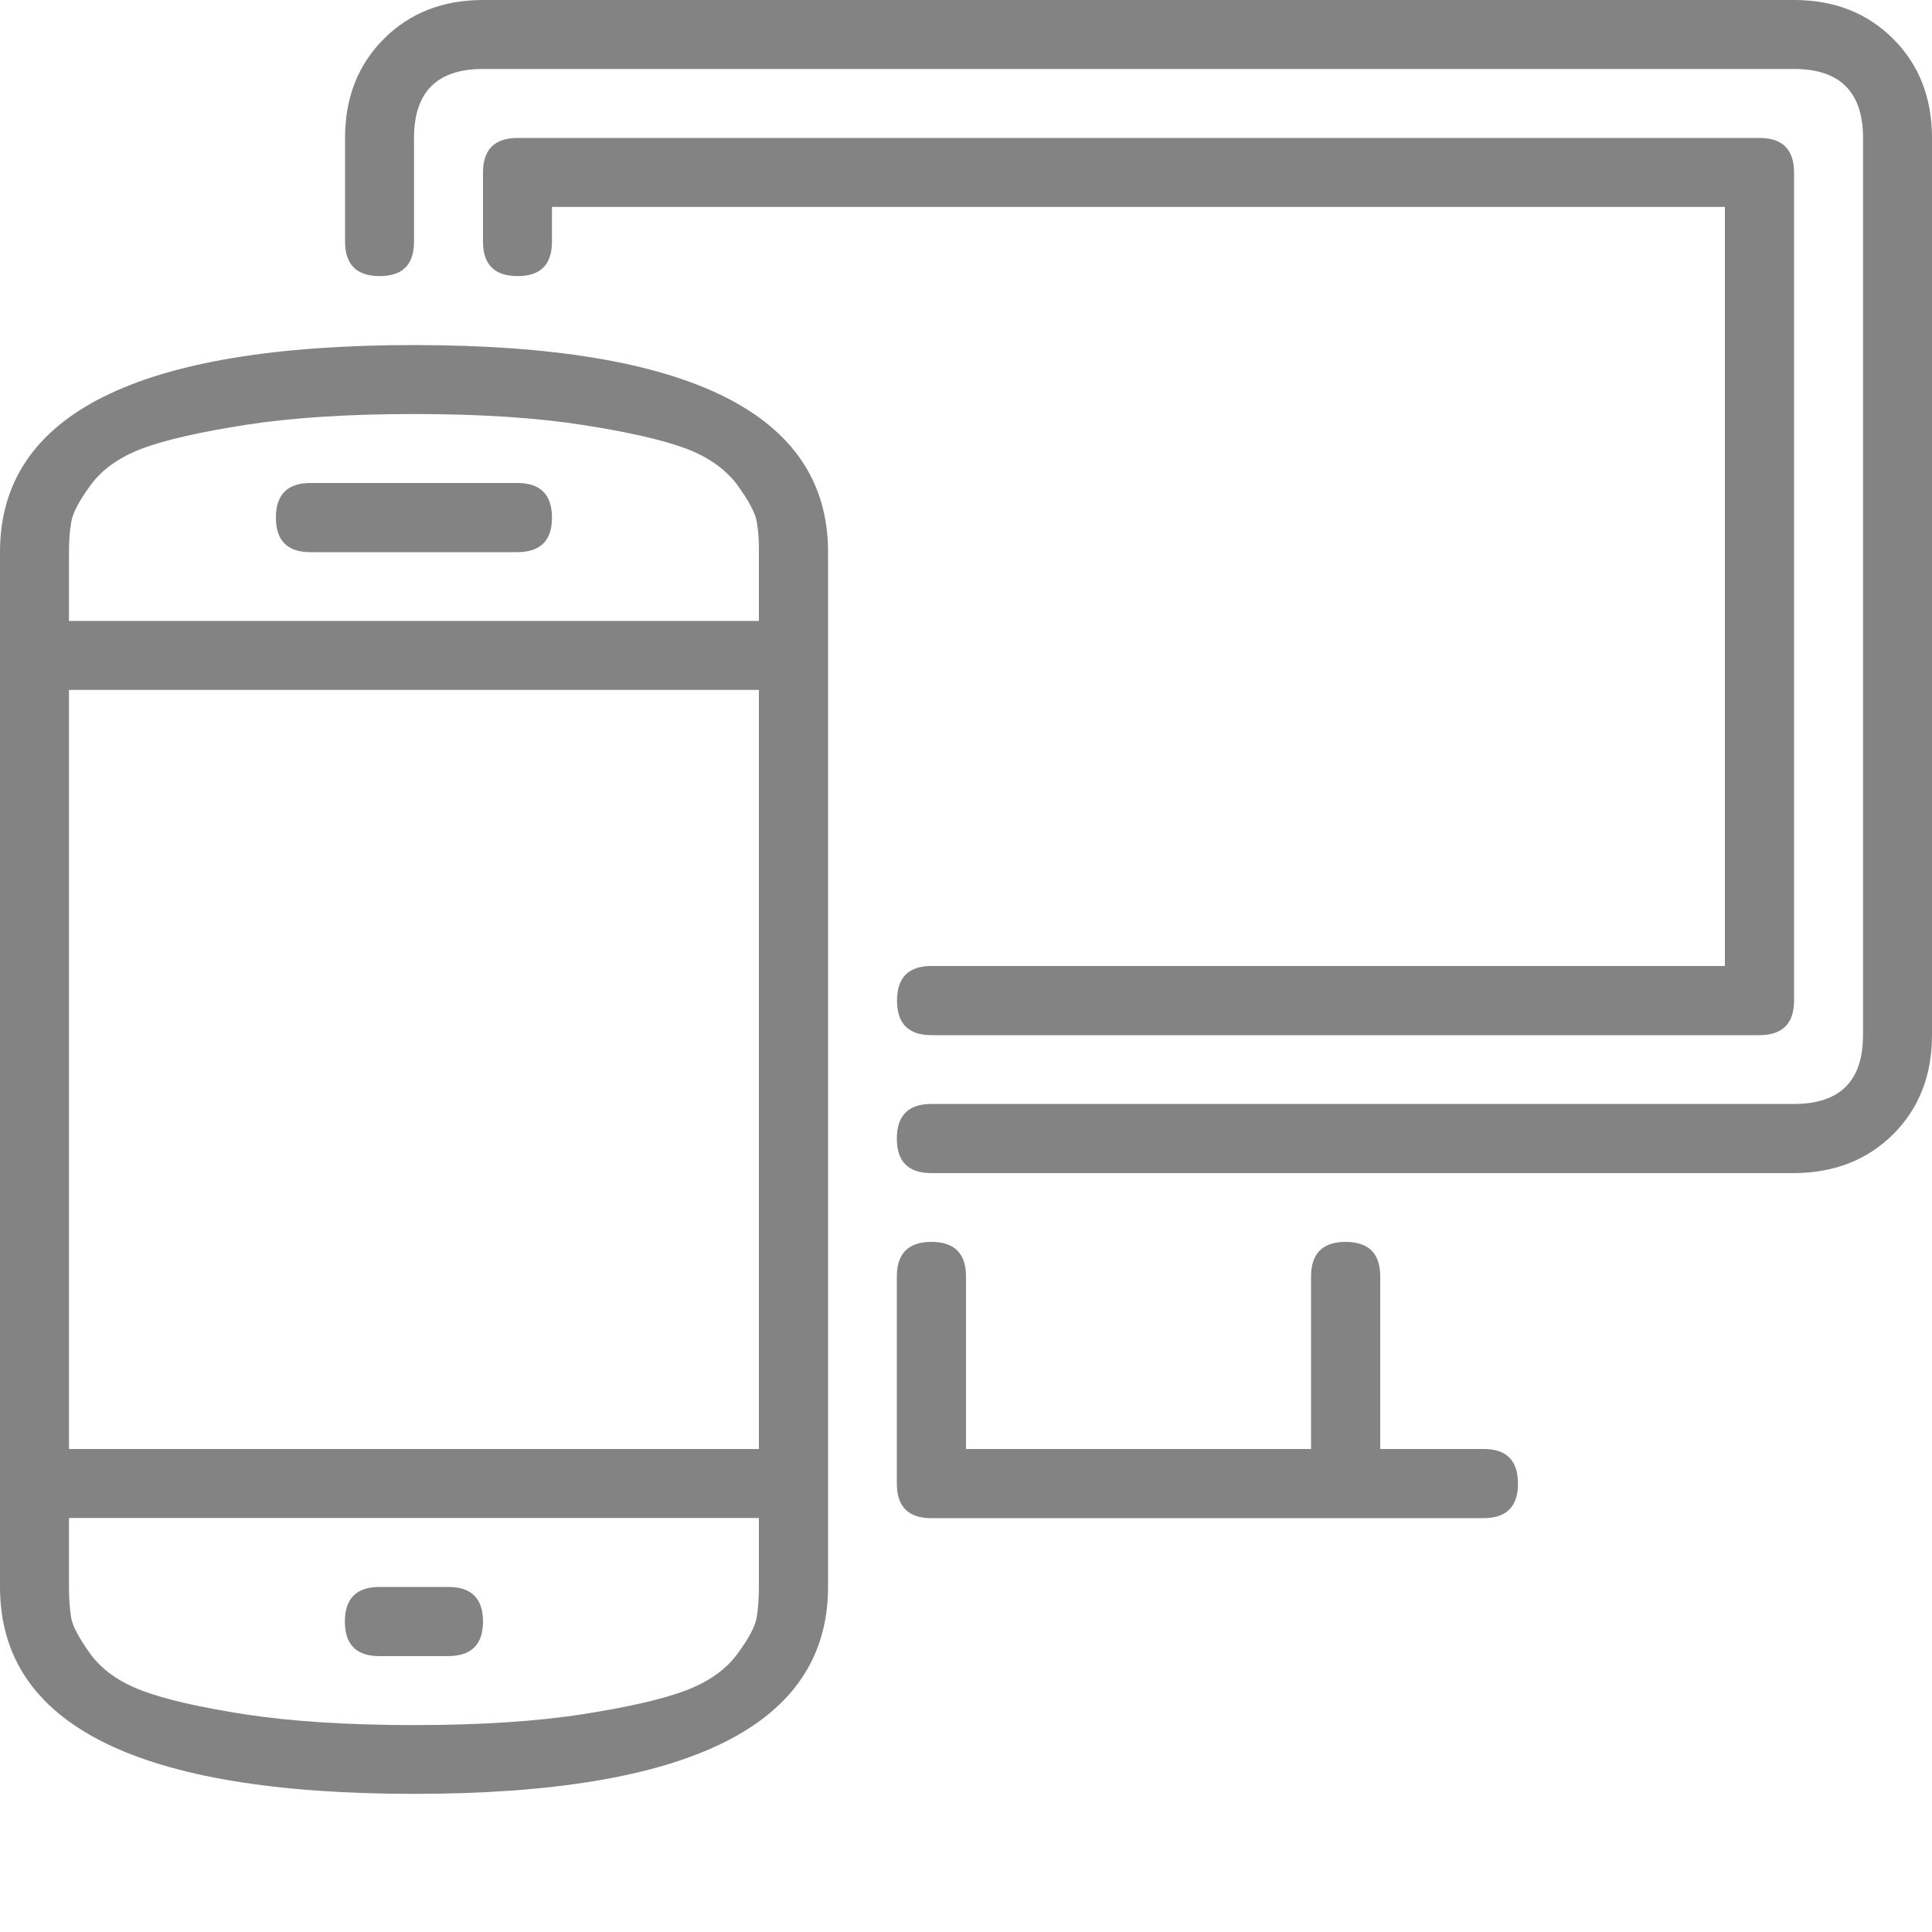 <?xml version="1.0" standalone="no"?><!DOCTYPE svg PUBLIC "-//W3C//DTD SVG 1.1//EN" "http://www.w3.org/Graphics/SVG/1.1/DTD/svg11.dtd"><svg t="1523775347496" class="icon" style="" viewBox="0 0 1024 1024" version="1.1" xmlns="http://www.w3.org/2000/svg" p-id="21872" xmlns:xlink="http://www.w3.org/1999/xlink" width="128" height="128"><defs><style type="text/css"></style></defs><path d="M219.443 182.886c146.33 0 219.443 36.557 219.443 109.67l0 548.557c0 73.114-73.114 109.67-219.443 109.67S0 914.33 0 841.114L0 292.557C0 219.443 73.114 182.886 219.443 182.886zM401.101 276.582c-0.717-4.608-4.198-11.059-10.24-19.456-6.144-8.294-15.258-14.848-27.443-19.456C351.232 233.165 333.005 228.966 308.531 225.178 284.16 221.389 254.464 219.443 219.443 219.443c-35.021 0-64.717 1.946-89.19 5.734C105.882 228.966 87.654 233.165 75.469 237.67 63.283 242.278 54.067 248.832 48.026 257.126c-6.144 8.397-9.523 14.848-10.24 19.456C36.966 281.19 36.557 286.515 36.557 292.557l0 36.557 365.67 0L402.227 292.557C402.33 286.515 401.92 281.19 401.101 276.582zM36.557 768l365.67 0L402.227 365.67 36.557 365.67 36.557 768zM37.683 857.19c0.717 4.608 4.198 11.059 10.24 19.456 6.144 8.397 15.258 14.848 27.443 19.456 12.186 4.608 30.515 8.806 54.886 12.595C154.624 912.384 184.422 914.33 219.443 914.33c35.021 0 64.717-1.946 89.19-5.734C333.005 904.806 351.232 900.608 363.418 896c12.186-4.608 21.299-11.059 27.443-19.456 6.144-8.294 9.523-14.848 10.24-19.456 0.717-4.608 1.126-9.933 1.126-15.974L402.227 804.557 36.557 804.557l0 36.557C36.557 847.258 36.966 852.582 37.683 857.19zM292.557 274.33c0-12.186-6.144-18.33-18.33-18.33L164.557 256c-12.186 0-18.33 6.144-18.33 18.33 0 12.288 6.144 18.33 18.33 18.33l109.67 0C286.515 292.557 292.557 286.515 292.557 274.33zM1003.418 601.19C1017.139 587.469 1024 569.958 1024 548.557L1024 73.114c0-21.299-6.861-38.81-20.582-52.531C989.696 6.861 972.186 0 950.886 0L256 0C234.701 0 217.19 6.861 203.469 20.582 189.747 34.304 182.886 51.814 182.886 73.114L182.886 128c0 12.288 6.144 18.33 18.33 18.33S219.443 140.288 219.443 128L219.443 73.114c0-24.371 12.186-36.557 36.557-36.557l694.886 0c24.371 0 36.557 12.288 36.557 36.557l0 475.443c0 24.371-12.186 36.557-36.557 36.557L493.67 585.114c-12.186 0-18.33 6.144-18.33 18.33 0 12.288 6.144 18.33 18.33 18.33l457.114 0C972.186 621.67 989.696 614.81 1003.418 601.19zM256 859.443c0-12.186-6.144-18.33-18.33-18.33L201.114 841.114c-12.186 0-18.33 6.144-18.33 18.33 0 12.288 6.144 18.33 18.33 18.33l36.557 0C249.856 877.67 256 871.629 256 859.443zM950.886 530.33 950.886 91.443c0-12.186-6.144-18.33-18.33-18.33L274.33 73.114C262.144 73.114 256 79.258 256 91.443L256 128c0 12.288 6.144 18.33 18.33 18.33S292.557 140.288 292.557 128L292.557 109.67l621.67 0L914.227 512 493.67 512C481.485 512 475.443 518.144 475.443 530.33c0 12.288 6.144 18.33 18.33 18.33l438.886 0C944.742 548.557 950.886 542.515 950.886 530.33zM804.557 786.33c0 12.288-6.144 18.33-18.33 18.33L493.67 804.659c-12.186 0-18.33-6.042-18.33-18.33L475.341 676.557c0-12.186 6.144-18.33 18.33-18.33S512 664.371 512 676.557L512 768l182.886 0L694.886 676.557c0-12.186 6.144-18.33 18.33-18.33s18.33 6.144 18.33 18.33L731.546 768l54.886 0C798.515 768 804.557 774.144 804.557 786.33z" p-id="21873" fill="#838383"></path></svg>